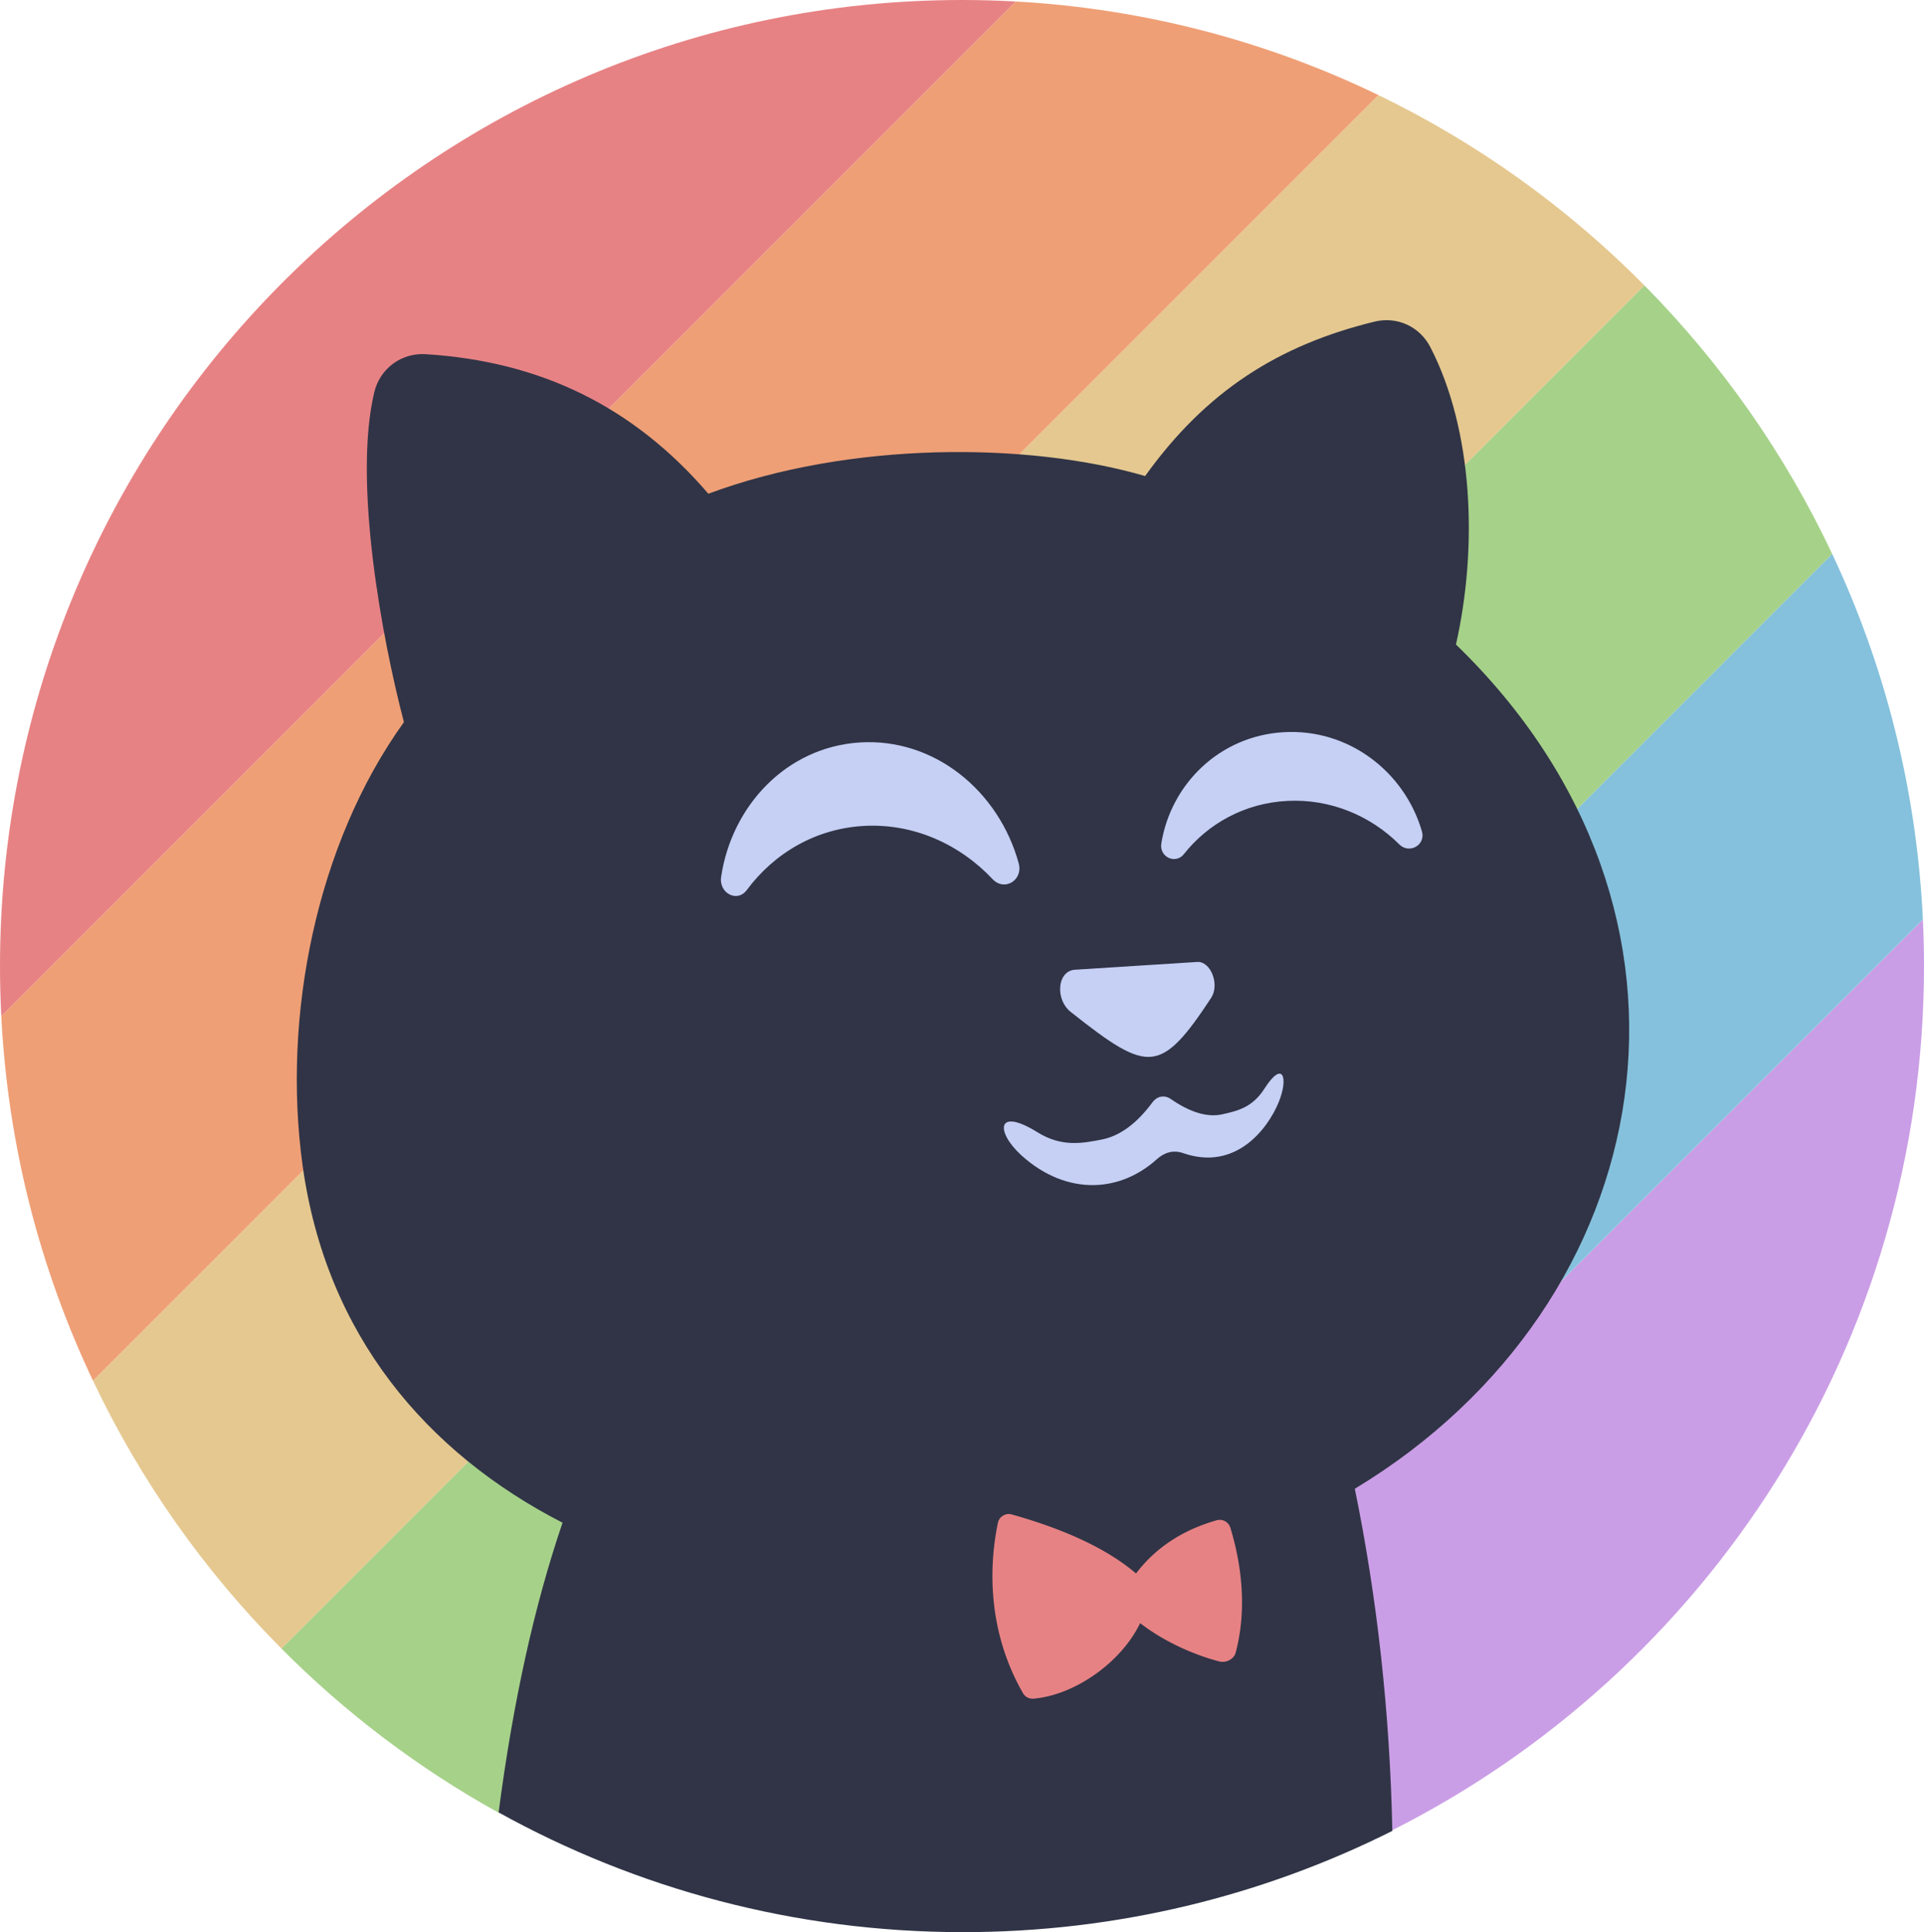 <svg xmlns="http://www.w3.org/2000/svg" viewBox="0 0 994.56 998.616">
  <path fill="#CA9EE6"
    d="M993.99 475.214c.38 7.988.57 16.018.57 24.092 0 195.603-112.26 365.086-275.53 446.965l-192.12-3.968z" />
  <path fill="#85C1DC"
    d="M947.09 286.274c27.21 57.755 43.71 121.608 46.9 188.94L526.91 942.303l-231.08-4.772z" />
  <path fill="#A6D189"
    d="M850.02 147.499c39.73 40.153 72.7 87.038 97.07 138.775L295.83 937.531l-38.09-.787v.145C216.39 914 178.61 885.368 145.47 852.05z" />
  <path fill="#E5C890"
    d="M712.54 49.143c51.32 24.813 97.76 58.215 137.48 98.356L145.47 852.05c-39.8-40.02-72.89-86.791-97.4-138.445z" />
  <path fill="#EF9F76"
    d="M525.07.768c66.85 3.708 130.21 20.699 187.47 48.375L48.07 713.605C20.74 656.003 4.08 592.328.66 525.174z" />
  <path fill="#E78284"
    d="M.66 525.174C.22 516.588 0 507.973 0 499.306 0 223.731 222.83 0 497.28 0c9.34 0 18.61.259 27.79.768z" />
  <path fill="#303446"
    d="M257.745 936.744c7.44-57.029 18.443-106.927 33.049-149.734-70.305-36.162-122.281-96.973-134.393-184.788-10.562-76.537 6.905-165.757 52.399-228.996-11.176-42.437-26.419-124.138-15.316-170.525 2.926-12.23 14-20.422 26.551-19.646 59.275 3.686 107.345 26.989 146.125 72.133 72.967-27.224 165.537-26.785 225.777-9.143 31.525-43.929 68.915-67.642 118.521-79.799 11.659-2.867 23.391 2.473 28.906 13.137 22.235 43.037 24.591 103.497 13.254 153.731 143.169 138.592 106.569 340.407-52.283 436.342 11.651 56.946 18.126 115.878 19.394 176.829-66.835 33.485-142.211 52.331-221.939 52.331-87.009 0-168.834-22.444-240.045-61.872z" />
  <path fill="#C6D0F5"
    d="M663.398 378.434c33.689-2.034 62.713 20.451 71.651 51.332.892 3.101-.351 6.246-3.131 7.855-2.794 1.609-6.217 1.156-8.514-1.141-14.979-14.95-35.752-23.684-57.943-22.543-22.002 1.127-41.019 11.703-53.556 27.59-1.872 2.384-5.032 3.13-7.811 1.828-2.78-1.301-4.286-4.227-3.789-7.329 4.871-30.588 29.93-55.588 63.093-57.592zM444.525 383.729c19.134-1.185 37.054 5.003 51.464 16.194 14.54 11.293 25.541 27.634 30.661 46.475 1.024 3.804-.439 7.666-3.642 9.611-3.204 1.931-7.125 1.331-9.743-1.463-17.159-18.271-40.96-28.994-66.385-27.692-25.058 1.288-46.709 14.058-60.898 33.222-2.165 2.955-5.72 3.818-8.865 2.209-3.145-1.609-4.915-5.193-4.374-8.88 2.706-18.52 11.205-35.298 23.61-47.733 12.508-12.536 29.184-20.758 48.172-21.943zM589.056 499.077c10.283-.659 20.26-1.302 29.9-1.903 3.189-.19 6.291 2.443 7.885 6.656 1.595 4.213 1.273 8.806-.775 11.922-12.829 19.515-21.022 29.199-30.515 30.384-9.787 1.214-21.314-6.686-42.116-23.157-3.745-2.941-5.837-8.061-5.369-13.078.439-5.032 3.409-8.426 7.49-8.69 11.557-.746 22.733-1.448 33.5-2.134zM595.726 569.746c2.428-3.277 6.217-3.964 9.45-1.755 10.255 7.109 19.134 9.625 26.727 7.914 7.431-1.697 15.389-3.335 21.65-13.151 9.757-15.272 12.463-5.618 7.534 6.656-3.043 7.534-8.807 16.355-16.853 22.206-8.25 5.983-19.207 9.07-32.694 4.345-4.696-1.639-9.421-.556-13.459 3.101-9.391 8.499-20.772 13.253-32.592 13.444-12.361.204-25.527-4.521-37.493-15.375-13.268-12.039-13.195-25.264 8.367-11.893 12.625 7.87 23.611 5.573 33.207 3.716 9.348-1.844 18.037-8.251 26.156-19.208z" />
  <path fill="#E78284"
    d="M589.377 838.897c-9.962 20.641-34.187 37.318-55.135 39.029-2.282.176-4.33-.892-5.471-2.881-16.676-29.053-18.49-61.031-12.946-87.918.336-1.624 1.229-2.897 2.648-3.76 1.433-.863 2.969-1.082 4.564-.629 28.277 7.944 49.678 18.11 64.205 30.501 10.064-13.254 23.947-22.426 41.662-27.487a5.784 5.784 0 0 1 7.109 3.862c6.481 21.27 8.236 44.105 2.692 64.687-.805 2.984-4.711 5.384-8.485 4.389-14.687-3.847-29.886-11.22-40.843-19.793z" />
</svg>
